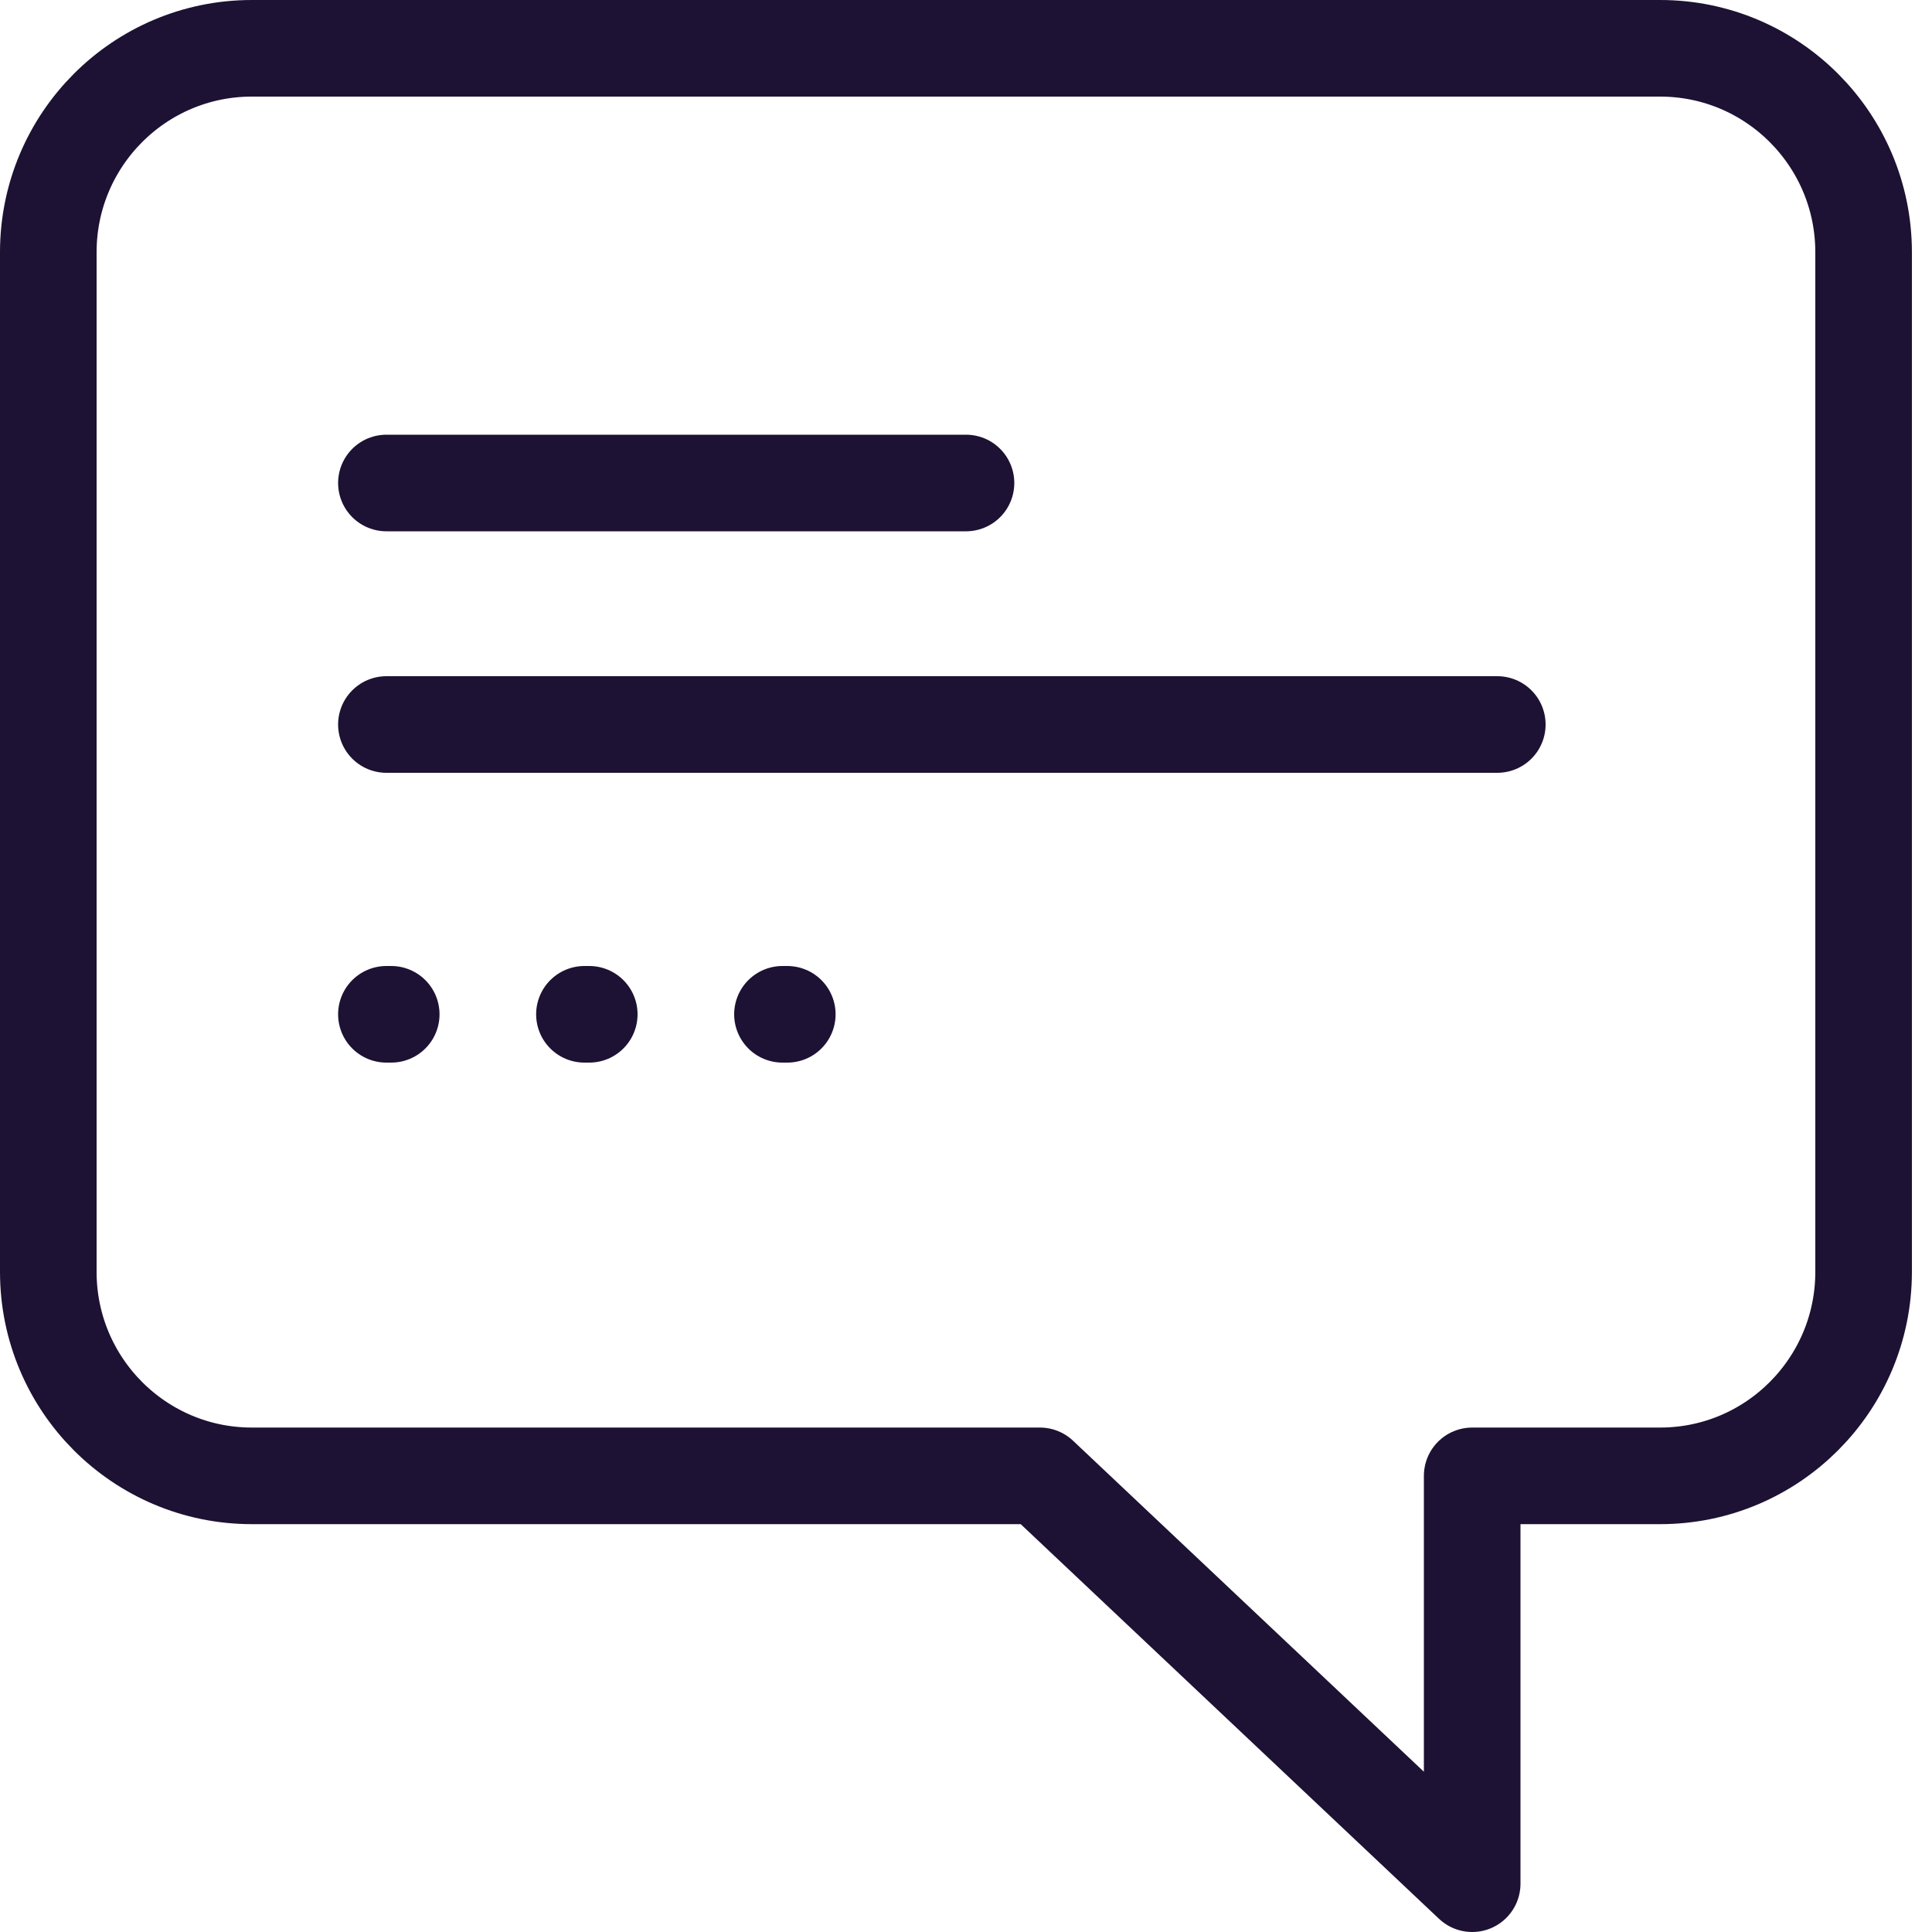 <svg width="40" height="40" viewBox="0 0 40 40" fill="none" xmlns="http://www.w3.org/2000/svg">
<path d="M5.213 1H34.371C36.697 1 38.584 2.891 38.584 5.222V26.333C38.584 28.664 36.697 30.556 34.371 30.556H30.48V39L21.53 30.556H5.213C2.887 30.556 1 28.664 1 26.333V5.222C1 2.891 2.887 1 5.213 1Z" stroke="#1D1233" stroke-width="2" stroke-linecap="round" stroke-linejoin="round"/>
<path d="M8 10H20" stroke="#1D1233" stroke-width="2" stroke-linecap="round" stroke-linejoin="round"/>
<path d="M8 21H17.627" stroke="#1D1233" stroke-width="2" stroke-linecap="round" stroke-linejoin="round" stroke-dasharray="0.1 4"/>
<path d="M8 15H31" stroke="#1D1233" stroke-width="2" stroke-linecap="round" stroke-linejoin="round"/>
</svg>
